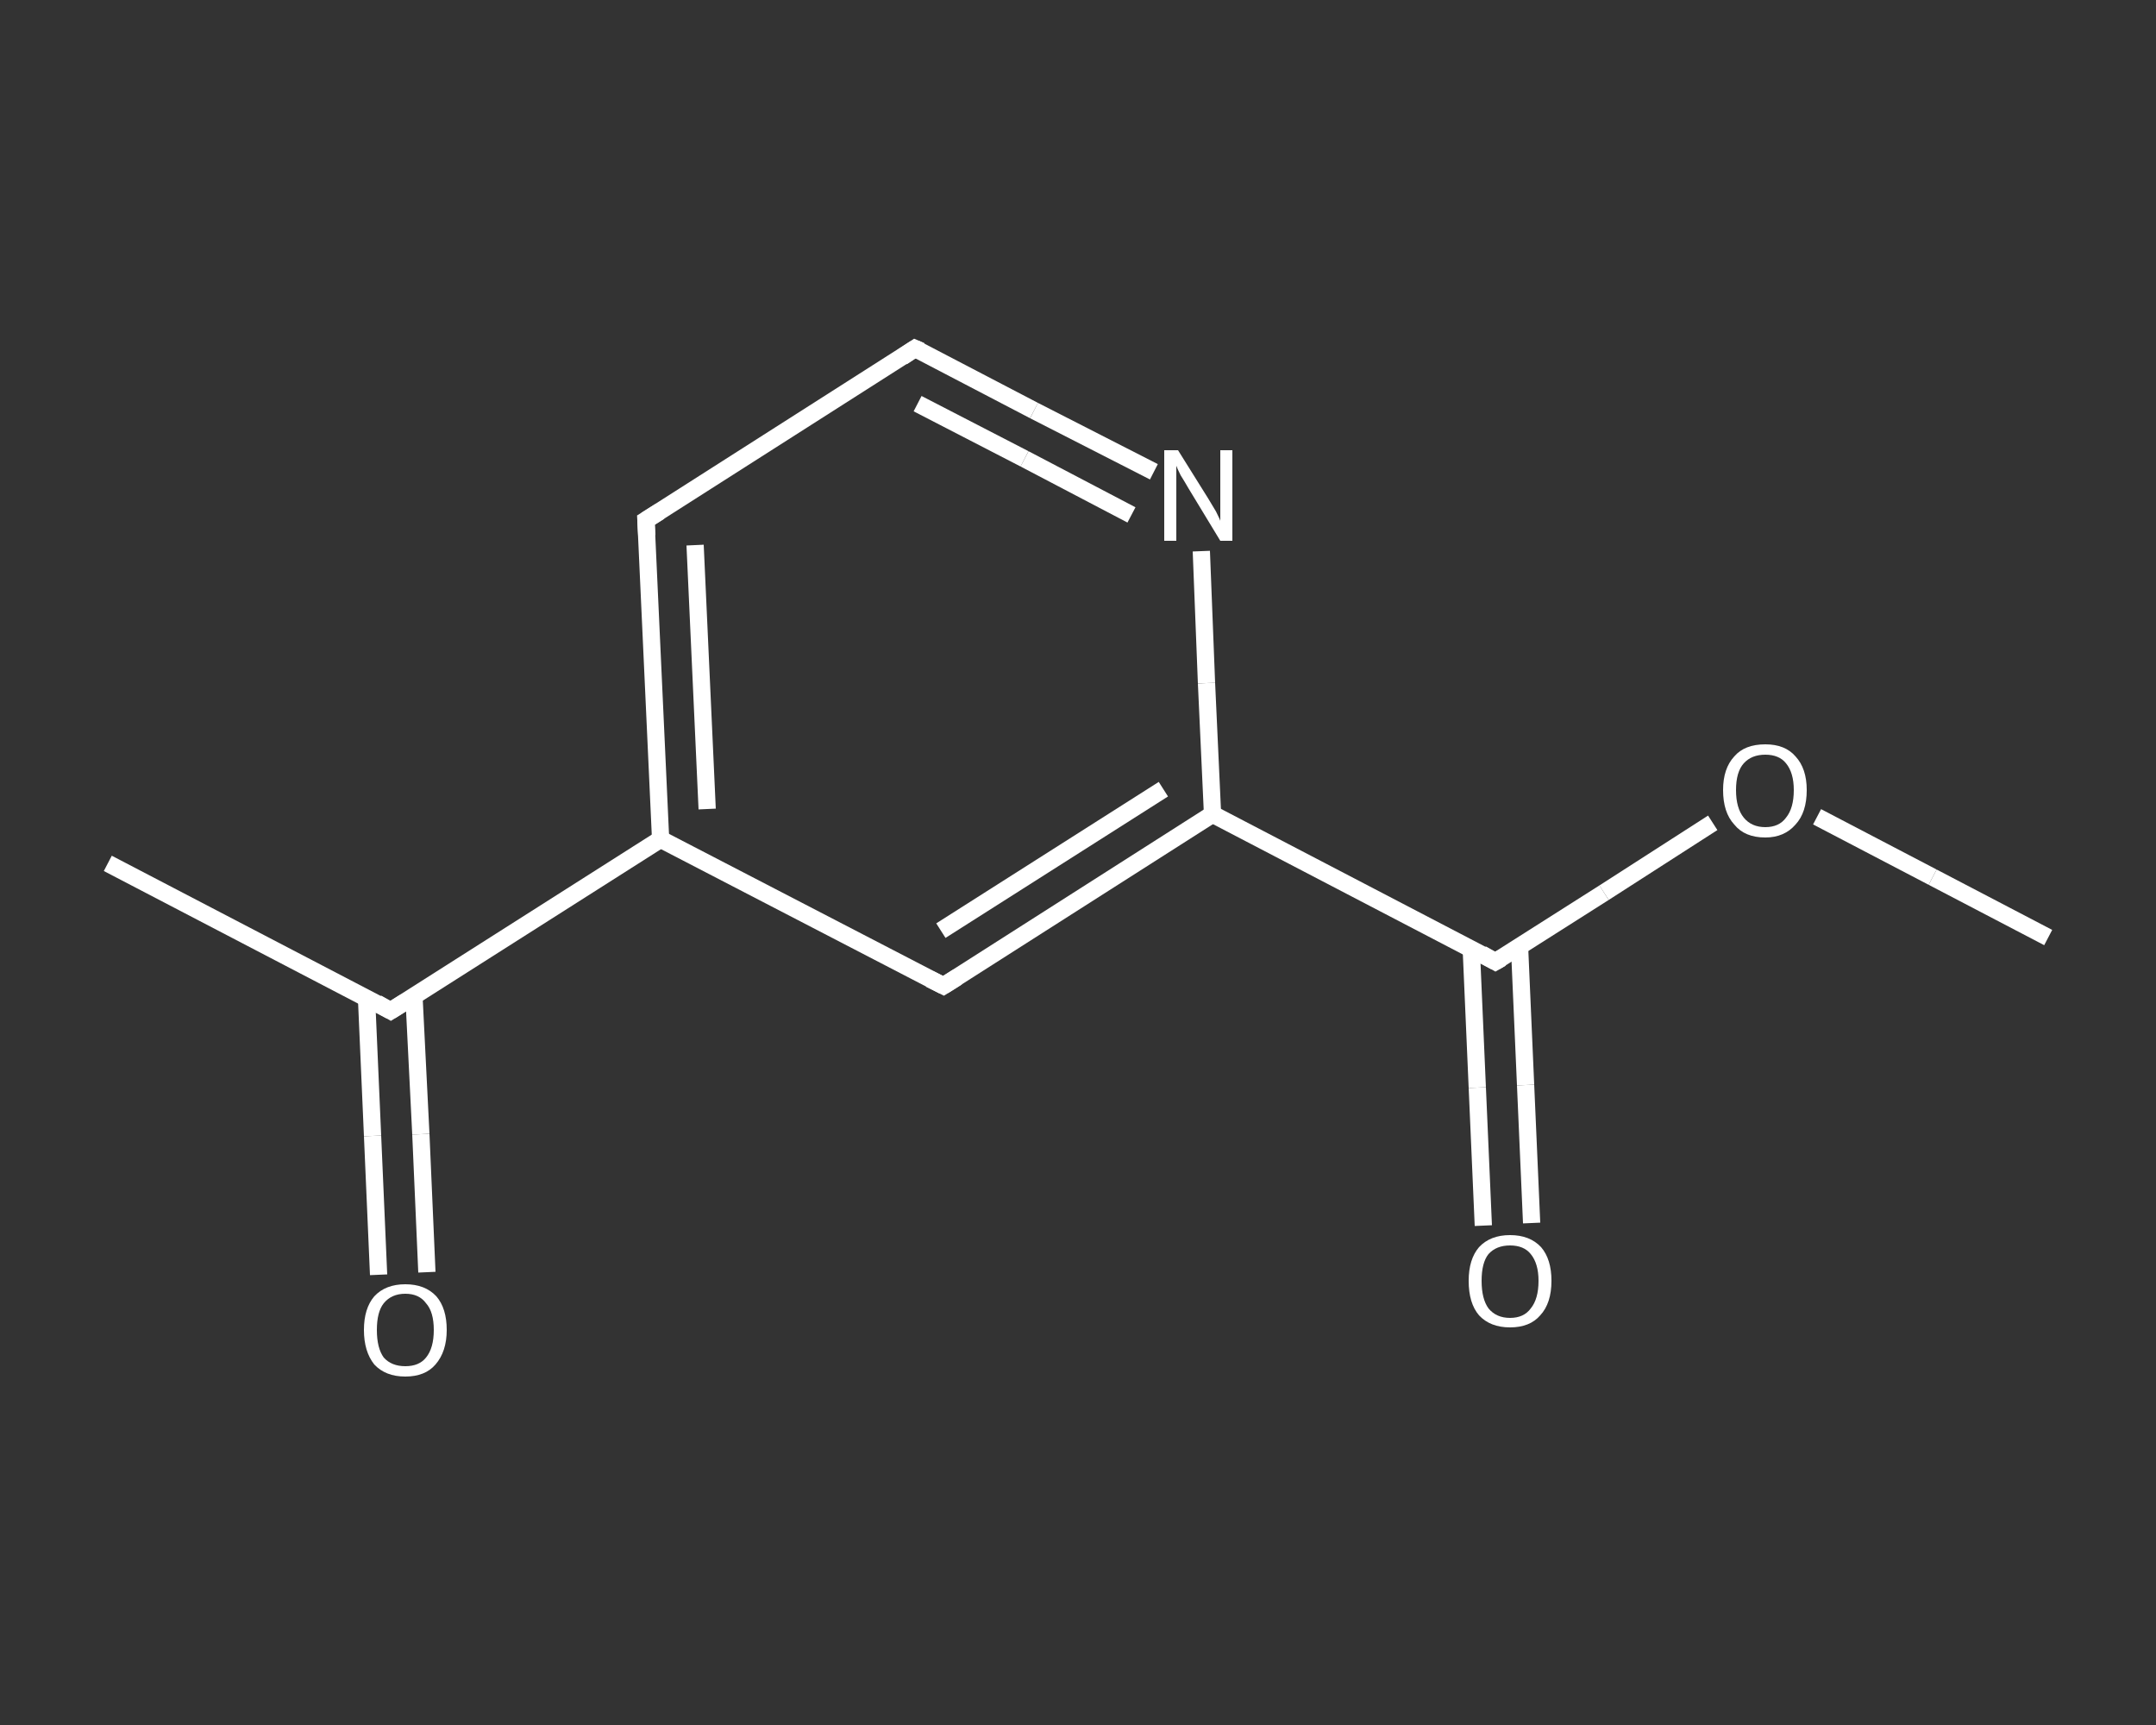<?xml version='1.0' encoding='iso-8859-1'?>
<svg version='1.1' baseProfile='full'
              xmlns='http://www.w3.org/2000/svg'
                      xmlns:rdkit='http://www.rdkit.org/xml'
                      xmlns:xlink='http://www.w3.org/1999/xlink'
                  xml:space='preserve'
width='250px' height='200px' viewBox='0 0 250 200'>
<rect x="0" y="0" width="250" height="200" fill="#333333" stroke="none"/>
<!-- END OF HEADER -->
<rect style='opacity:1.0;fill:transparent;stroke:none' width='250.0' height='200.0' x='0.0' y='0.0'> </rect>
<path class='bond-0 atom-0 atom-1' d='M 237.5,108.7 L 224.1,101.7' style='fill:none;fill-rule:evenodd;stroke:#FFFFFF;stroke-width:2.0px;stroke-linecap:butt;stroke-linejoin:miter;stroke-opacity:1' />
<path class='bond-0 atom-0 atom-1' d='M 224.1,101.7 L 210.7,94.7' style='fill:none;fill-rule:evenodd;stroke:#FFFFFF;stroke-width:2.0px;stroke-linecap:butt;stroke-linejoin:miter;stroke-opacity:1' />
<path class='bond-1 atom-1 atom-2' d='M 198.6,95.4 L 186.0,103.5' style='fill:none;fill-rule:evenodd;stroke:#FFFFFF;stroke-width:2.0px;stroke-linecap:butt;stroke-linejoin:miter;stroke-opacity:1' />
<path class='bond-1 atom-1 atom-2' d='M 186.0,103.5 L 173.4,111.5' style='fill:none;fill-rule:evenodd;stroke:#FFFFFF;stroke-width:2.0px;stroke-linecap:butt;stroke-linejoin:miter;stroke-opacity:1' />
<path class='bond-2 atom-2 atom-3' d='M 170.6,110.0 L 171.3,126.1' style='fill:none;fill-rule:evenodd;stroke:#FFFFFF;stroke-width:2.0px;stroke-linecap:butt;stroke-linejoin:miter;stroke-opacity:1' />
<path class='bond-2 atom-2 atom-3' d='M 171.3,126.1 L 172.0,142.1' style='fill:none;fill-rule:evenodd;stroke:#FFFFFF;stroke-width:2.0px;stroke-linecap:butt;stroke-linejoin:miter;stroke-opacity:1' />
<path class='bond-2 atom-2 atom-3' d='M 176.2,109.8 L 176.9,125.8' style='fill:none;fill-rule:evenodd;stroke:#FFFFFF;stroke-width:2.0px;stroke-linecap:butt;stroke-linejoin:miter;stroke-opacity:1' />
<path class='bond-2 atom-2 atom-3' d='M 176.9,125.8 L 177.6,141.8' style='fill:none;fill-rule:evenodd;stroke:#FFFFFF;stroke-width:2.0px;stroke-linecap:butt;stroke-linejoin:miter;stroke-opacity:1' />
<path class='bond-3 atom-2 atom-4' d='M 173.4,111.5 L 140.6,94.4' style='fill:none;fill-rule:evenodd;stroke:#FFFFFF;stroke-width:2.0px;stroke-linecap:butt;stroke-linejoin:miter;stroke-opacity:1' />
<path class='bond-4 atom-4 atom-5' d='M 140.6,94.4 L 109.4,114.3' style='fill:none;fill-rule:evenodd;stroke:#FFFFFF;stroke-width:2.0px;stroke-linecap:butt;stroke-linejoin:miter;stroke-opacity:1' />
<path class='bond-4 atom-4 atom-5' d='M 134.9,91.5 L 109.1,107.9' style='fill:none;fill-rule:evenodd;stroke:#FFFFFF;stroke-width:2.0px;stroke-linecap:butt;stroke-linejoin:miter;stroke-opacity:1' />
<path class='bond-5 atom-5 atom-6' d='M 109.4,114.3 L 76.6,97.3' style='fill:none;fill-rule:evenodd;stroke:#FFFFFF;stroke-width:2.0px;stroke-linecap:butt;stroke-linejoin:miter;stroke-opacity:1' />
<path class='bond-6 atom-6 atom-7' d='M 76.6,97.3 L 45.3,117.2' style='fill:none;fill-rule:evenodd;stroke:#FFFFFF;stroke-width:2.0px;stroke-linecap:butt;stroke-linejoin:miter;stroke-opacity:1' />
<path class='bond-7 atom-7 atom-8' d='M 45.3,117.2 L 12.5,100.1' style='fill:none;fill-rule:evenodd;stroke:#FFFFFF;stroke-width:2.0px;stroke-linecap:butt;stroke-linejoin:miter;stroke-opacity:1' />
<path class='bond-8 atom-7 atom-9' d='M 42.5,115.7 L 43.2,131.7' style='fill:none;fill-rule:evenodd;stroke:#FFFFFF;stroke-width:2.0px;stroke-linecap:butt;stroke-linejoin:miter;stroke-opacity:1' />
<path class='bond-8 atom-7 atom-9' d='M 43.2,131.7 L 43.9,147.8' style='fill:none;fill-rule:evenodd;stroke:#FFFFFF;stroke-width:2.0px;stroke-linecap:butt;stroke-linejoin:miter;stroke-opacity:1' />
<path class='bond-8 atom-7 atom-9' d='M 48.0,115.5 L 48.8,131.5' style='fill:none;fill-rule:evenodd;stroke:#FFFFFF;stroke-width:2.0px;stroke-linecap:butt;stroke-linejoin:miter;stroke-opacity:1' />
<path class='bond-8 atom-7 atom-9' d='M 48.8,131.5 L 49.5,147.5' style='fill:none;fill-rule:evenodd;stroke:#FFFFFF;stroke-width:2.0px;stroke-linecap:butt;stroke-linejoin:miter;stroke-opacity:1' />
<path class='bond-9 atom-6 atom-10' d='M 76.6,97.3 L 74.9,60.3' style='fill:none;fill-rule:evenodd;stroke:#FFFFFF;stroke-width:2.0px;stroke-linecap:butt;stroke-linejoin:miter;stroke-opacity:1' />
<path class='bond-9 atom-6 atom-10' d='M 82.0,93.8 L 80.6,63.2' style='fill:none;fill-rule:evenodd;stroke:#FFFFFF;stroke-width:2.0px;stroke-linecap:butt;stroke-linejoin:miter;stroke-opacity:1' />
<path class='bond-10 atom-10 atom-11' d='M 74.9,60.3 L 106.1,40.4' style='fill:none;fill-rule:evenodd;stroke:#FFFFFF;stroke-width:2.0px;stroke-linecap:butt;stroke-linejoin:miter;stroke-opacity:1' />
<path class='bond-11 atom-11 atom-12' d='M 106.1,40.4 L 119.9,47.6' style='fill:none;fill-rule:evenodd;stroke:#FFFFFF;stroke-width:2.0px;stroke-linecap:butt;stroke-linejoin:miter;stroke-opacity:1' />
<path class='bond-11 atom-11 atom-12' d='M 119.9,47.6 L 133.8,54.7' style='fill:none;fill-rule:evenodd;stroke:#FFFFFF;stroke-width:2.0px;stroke-linecap:butt;stroke-linejoin:miter;stroke-opacity:1' />
<path class='bond-11 atom-11 atom-12' d='M 106.4,46.8 L 118.8,53.2' style='fill:none;fill-rule:evenodd;stroke:#FFFFFF;stroke-width:2.0px;stroke-linecap:butt;stroke-linejoin:miter;stroke-opacity:1' />
<path class='bond-11 atom-11 atom-12' d='M 118.8,53.2 L 131.2,59.7' style='fill:none;fill-rule:evenodd;stroke:#FFFFFF;stroke-width:2.0px;stroke-linecap:butt;stroke-linejoin:miter;stroke-opacity:1' />
<path class='bond-12 atom-12 atom-4' d='M 139.3,63.9 L 139.9,79.2' style='fill:none;fill-rule:evenodd;stroke:#FFFFFF;stroke-width:2.0px;stroke-linecap:butt;stroke-linejoin:miter;stroke-opacity:1' />
<path class='bond-12 atom-12 atom-4' d='M 139.9,79.2 L 140.6,94.4' style='fill:none;fill-rule:evenodd;stroke:#FFFFFF;stroke-width:2.0px;stroke-linecap:butt;stroke-linejoin:miter;stroke-opacity:1' />
<path d='M 174.1,111.1 L 173.4,111.5 L 171.8,110.6' style='fill:none;stroke:#FFFFFF;stroke-width:2.0px;stroke-linecap:butt;stroke-linejoin:miter;stroke-opacity:1;' />
<path d='M 111.0,113.3 L 109.4,114.3 L 107.8,113.5' style='fill:none;stroke:#FFFFFF;stroke-width:2.0px;stroke-linecap:butt;stroke-linejoin:miter;stroke-opacity:1;' />
<path d='M 46.9,116.2 L 45.3,117.2 L 43.7,116.3' style='fill:none;stroke:#FFFFFF;stroke-width:2.0px;stroke-linecap:butt;stroke-linejoin:miter;stroke-opacity:1;' />
<path d='M 75.0,62.1 L 74.9,60.3 L 76.5,59.3' style='fill:none;stroke:#FFFFFF;stroke-width:2.0px;stroke-linecap:butt;stroke-linejoin:miter;stroke-opacity:1;' />
<path d='M 104.6,41.4 L 106.1,40.4 L 106.8,40.7' style='fill:none;stroke:#FFFFFF;stroke-width:2.0px;stroke-linecap:butt;stroke-linejoin:miter;stroke-opacity:1;' />
<path class='atom-1' d='M 199.8 91.6
Q 199.8 89.1, 201.1 87.7
Q 202.3 86.3, 204.7 86.3
Q 207.0 86.3, 208.2 87.7
Q 209.5 89.1, 209.5 91.6
Q 209.5 94.2, 208.2 95.6
Q 206.9 97.1, 204.7 97.1
Q 202.3 97.1, 201.1 95.6
Q 199.8 94.2, 199.8 91.6
M 204.7 95.9
Q 206.3 95.9, 207.1 94.8
Q 208.0 93.7, 208.0 91.6
Q 208.0 89.6, 207.1 88.5
Q 206.3 87.5, 204.7 87.5
Q 203.1 87.5, 202.2 88.5
Q 201.3 89.5, 201.3 91.6
Q 201.3 93.7, 202.2 94.8
Q 203.1 95.9, 204.7 95.9
' fill='#FFFFFF'/>
<path class='atom-3' d='M 170.3 148.5
Q 170.3 146.0, 171.5 144.6
Q 172.8 143.2, 175.1 143.2
Q 177.4 143.2, 178.7 144.6
Q 179.9 146.0, 179.9 148.5
Q 179.9 151.1, 178.6 152.5
Q 177.4 153.9, 175.1 153.9
Q 172.8 153.9, 171.5 152.5
Q 170.3 151.1, 170.3 148.5
M 175.1 152.8
Q 176.7 152.8, 177.5 151.7
Q 178.4 150.6, 178.4 148.5
Q 178.4 146.5, 177.5 145.4
Q 176.7 144.4, 175.1 144.4
Q 173.5 144.4, 172.6 145.4
Q 171.8 146.4, 171.8 148.5
Q 171.8 150.6, 172.6 151.7
Q 173.5 152.8, 175.1 152.8
' fill='#FFFFFF'/>
<path class='atom-9' d='M 42.2 154.2
Q 42.2 151.7, 43.4 150.3
Q 44.7 148.9, 47.0 148.9
Q 49.3 148.9, 50.6 150.3
Q 51.8 151.7, 51.8 154.2
Q 51.8 156.7, 50.5 158.2
Q 49.3 159.6, 47.0 159.6
Q 44.7 159.6, 43.4 158.2
Q 42.2 156.7, 42.2 154.2
M 47.0 158.4
Q 48.6 158.4, 49.4 157.4
Q 50.3 156.3, 50.3 154.2
Q 50.3 152.1, 49.4 151.1
Q 48.6 150.0, 47.0 150.0
Q 45.4 150.0, 44.5 151.1
Q 43.7 152.1, 43.7 154.2
Q 43.7 156.3, 44.5 157.4
Q 45.4 158.4, 47.0 158.4
' fill='#FFFFFF'/>
<path class='atom-12' d='M 136.6 52.2
L 140.1 57.8
Q 140.4 58.3, 141.0 59.3
Q 141.5 60.3, 141.5 60.4
L 141.5 52.2
L 142.9 52.2
L 142.9 62.7
L 141.5 62.7
L 137.8 56.6
Q 137.4 55.9, 136.9 55.1
Q 136.5 54.3, 136.4 54.0
L 136.4 62.7
L 135.0 62.7
L 135.0 52.2
L 136.6 52.2
' fill='#FFFFFF'/>
</svg>
